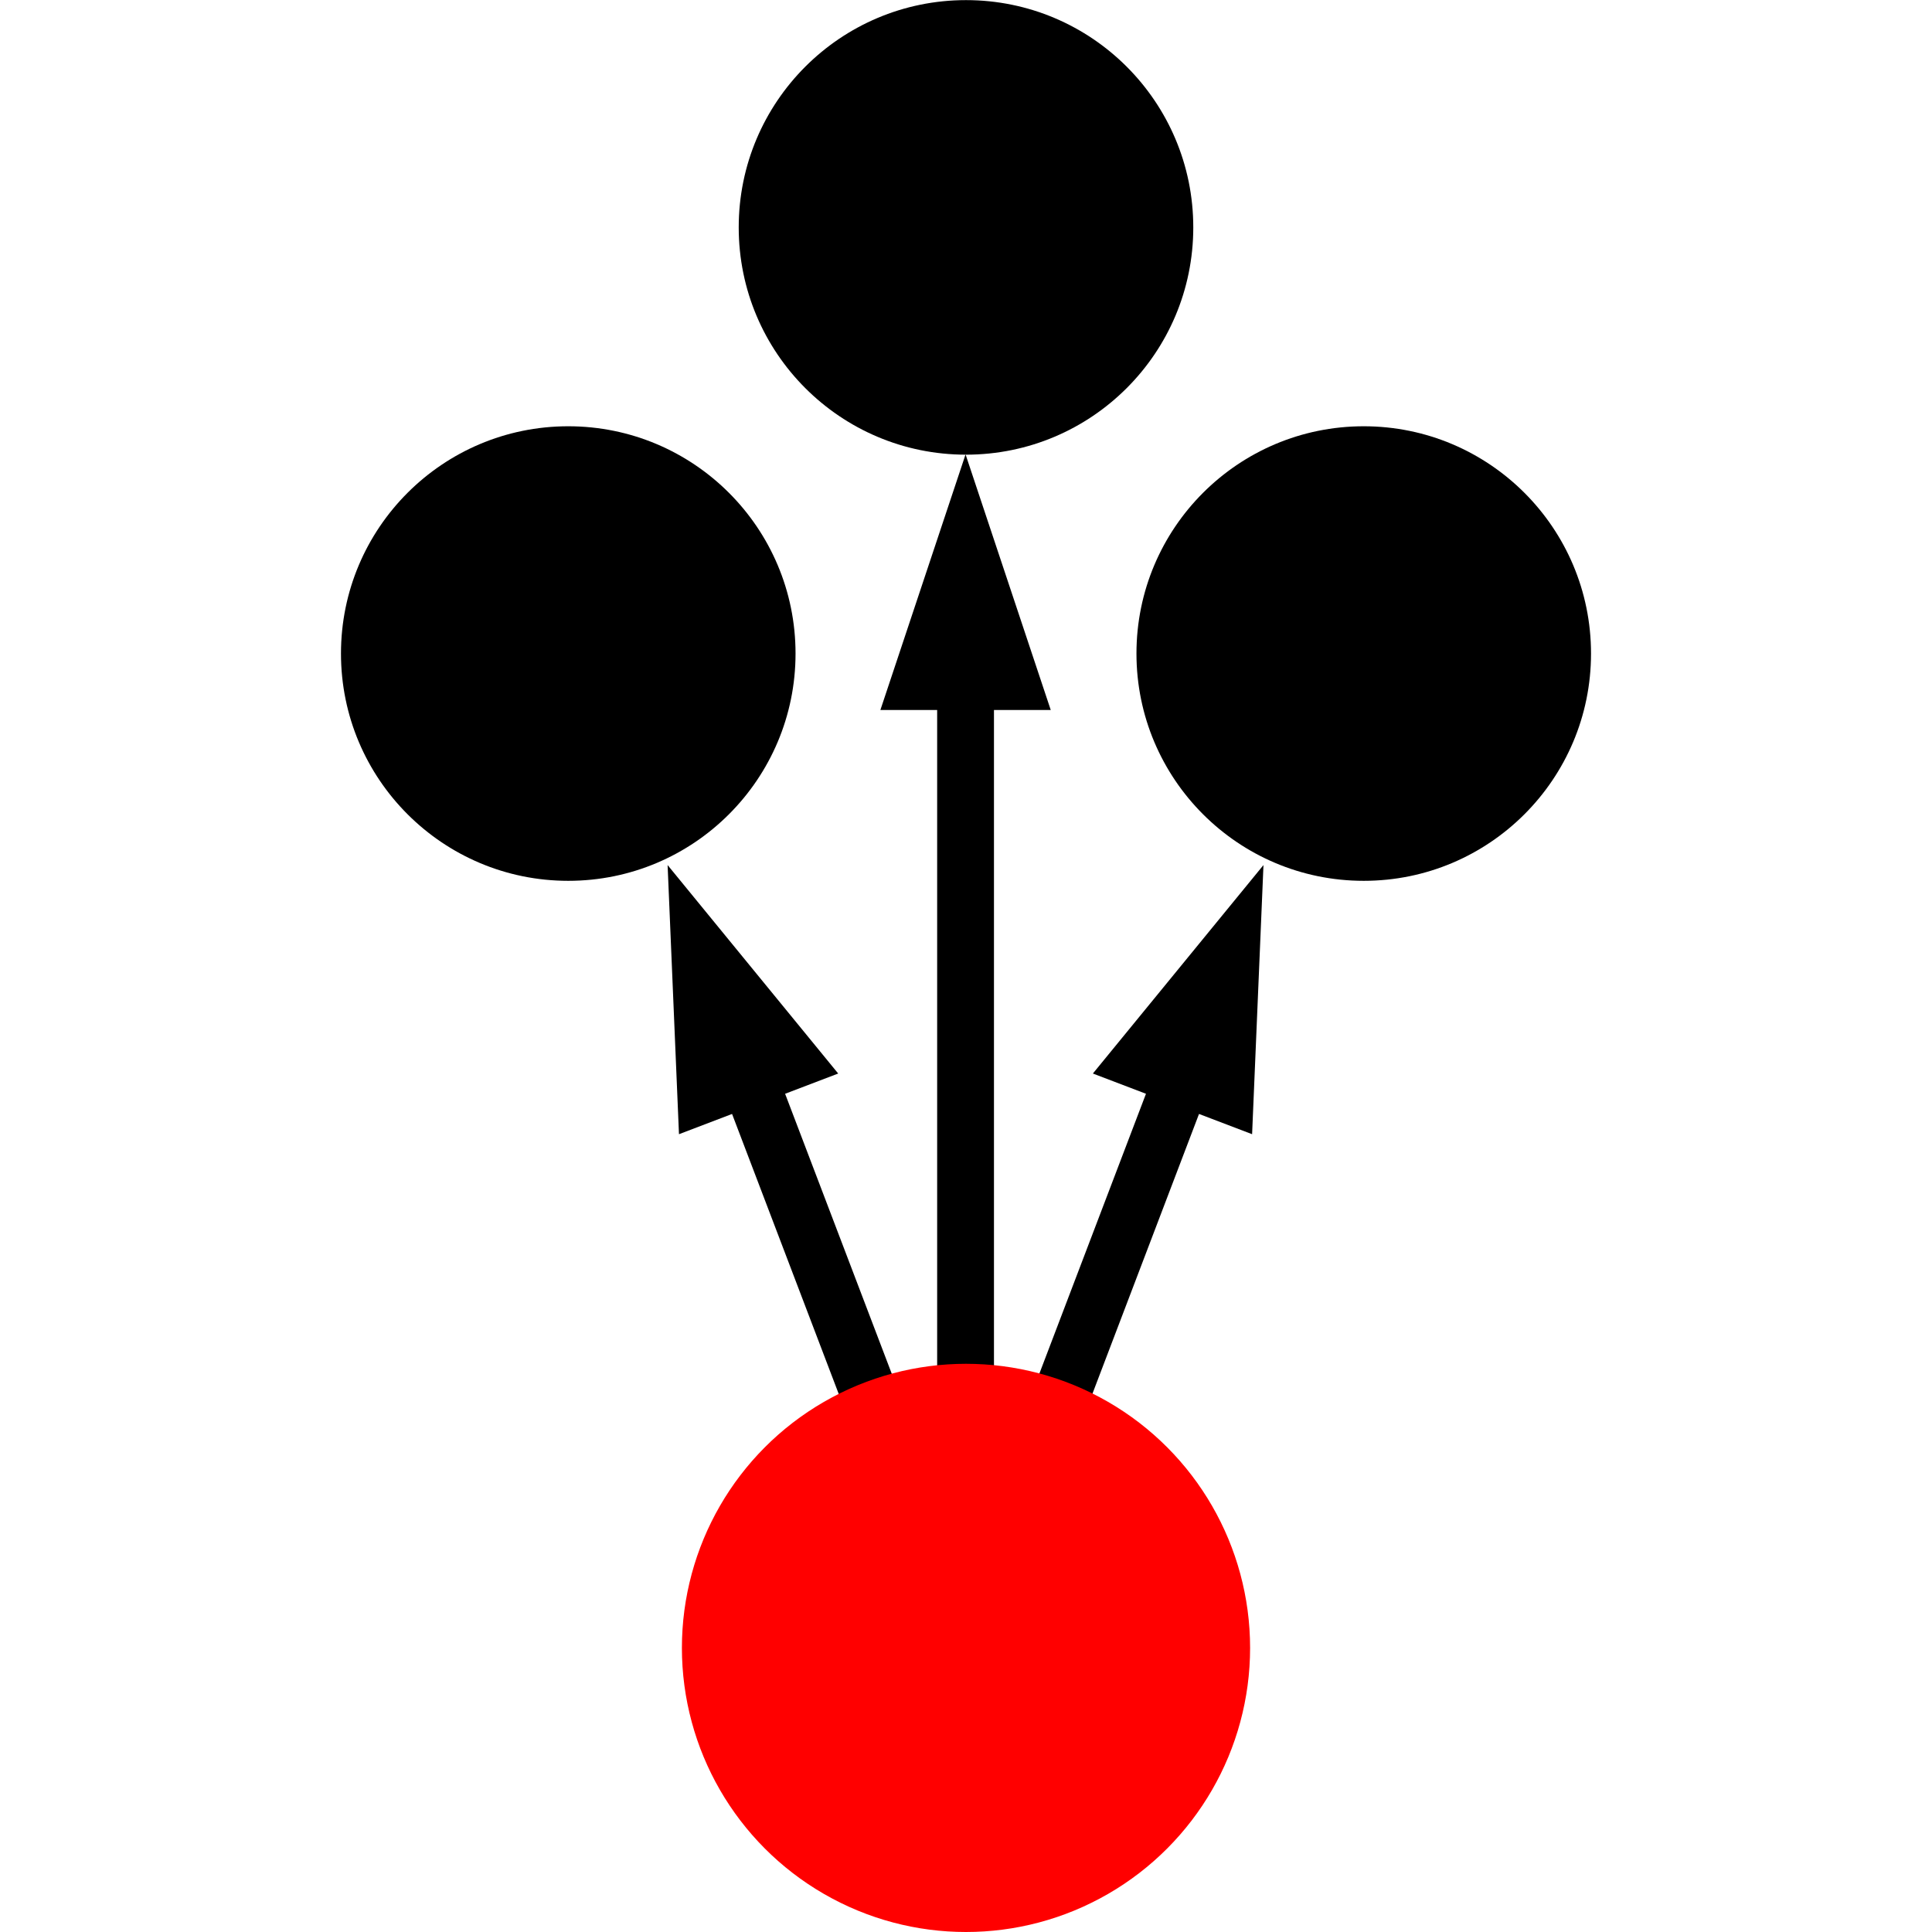 <svg xmlns="http://www.w3.org/2000/svg" width="128" height="128" version="1.1" viewBox="0 0 33.866 33.866"><g transform="matrix(-.498 0 0 .498 16.933 28.886)"><path d="m64 30.117-5.646 16.941h3.764v62.117h3.766v-62.117h3.764l-5.646-16.941z" color="#000" color-rendering="auto" dominant-baseline="auto" image-rendering="auto" shape-rendering="auto" solid-color="#000000" transform="matrix(-.531 0 0 .531 34 -58)" style="font-feature-settings:normal;font-variant-alternates:normal;font-variant-caps:normal;font-variant-ligatures:normal;font-variant-numeric:normal;font-variant-position:normal;isolation:auto;mix-blend-mode:normal;shape-padding:0;text-decoration-color:#000;text-decoration-line:none;text-decoration-style:solid;text-indent:0;text-orientation:mixed;text-transform:none;white-space:normal"/><path d="m83.75 57.334-11.309 13.82 3.519 1.342-13.719 36.012 3.516 1.338 13.719-36.012 3.519 1.342 0.754-17.842z" color="#000" color-rendering="auto" dominant-baseline="auto" image-rendering="auto" shape-rendering="auto" solid-color="#000000" transform="matrix(-.531 0 0 .531 34 -58)" style="font-feature-settings:normal;font-variant-alternates:normal;font-variant-caps:normal;font-variant-ligatures:normal;font-variant-numeric:normal;font-variant-position:normal;isolation:auto;mix-blend-mode:normal;shape-padding:0;text-decoration-color:#000;text-decoration-line:none;text-decoration-style:solid;text-indent:0;text-orientation:mixed;text-transform:none;white-space:normal"/><path d="m44.25 57.334 0.754 17.842 3.519-1.342 13.719 36.012 3.516-1.338-13.719-36.012 3.519-1.342-11.309-13.82z" color="#000" color-rendering="auto" dominant-baseline="auto" image-rendering="auto" shape-rendering="auto" solid-color="#000000" transform="matrix(-.531 0 0 .531 34 -58)" style="font-feature-settings:normal;font-variant-alternates:normal;font-variant-caps:normal;font-variant-ligatures:normal;font-variant-numeric:normal;font-variant-position:normal;isolation:auto;mix-blend-mode:normal;shape-padding:0;text-decoration-color:#000;text-decoration-line:none;text-decoration-style:solid;text-indent:0;text-orientation:mixed;text-transform:none;white-space:normal"/><circle r="10" fill="red"/><g><circle cy="-50" r="8" class="storage"/><circle cx="-14" cy="-35" r="8" class="storage"/><circle cx="14" cy="-35" r="8" class="storage"/></g></g></svg>